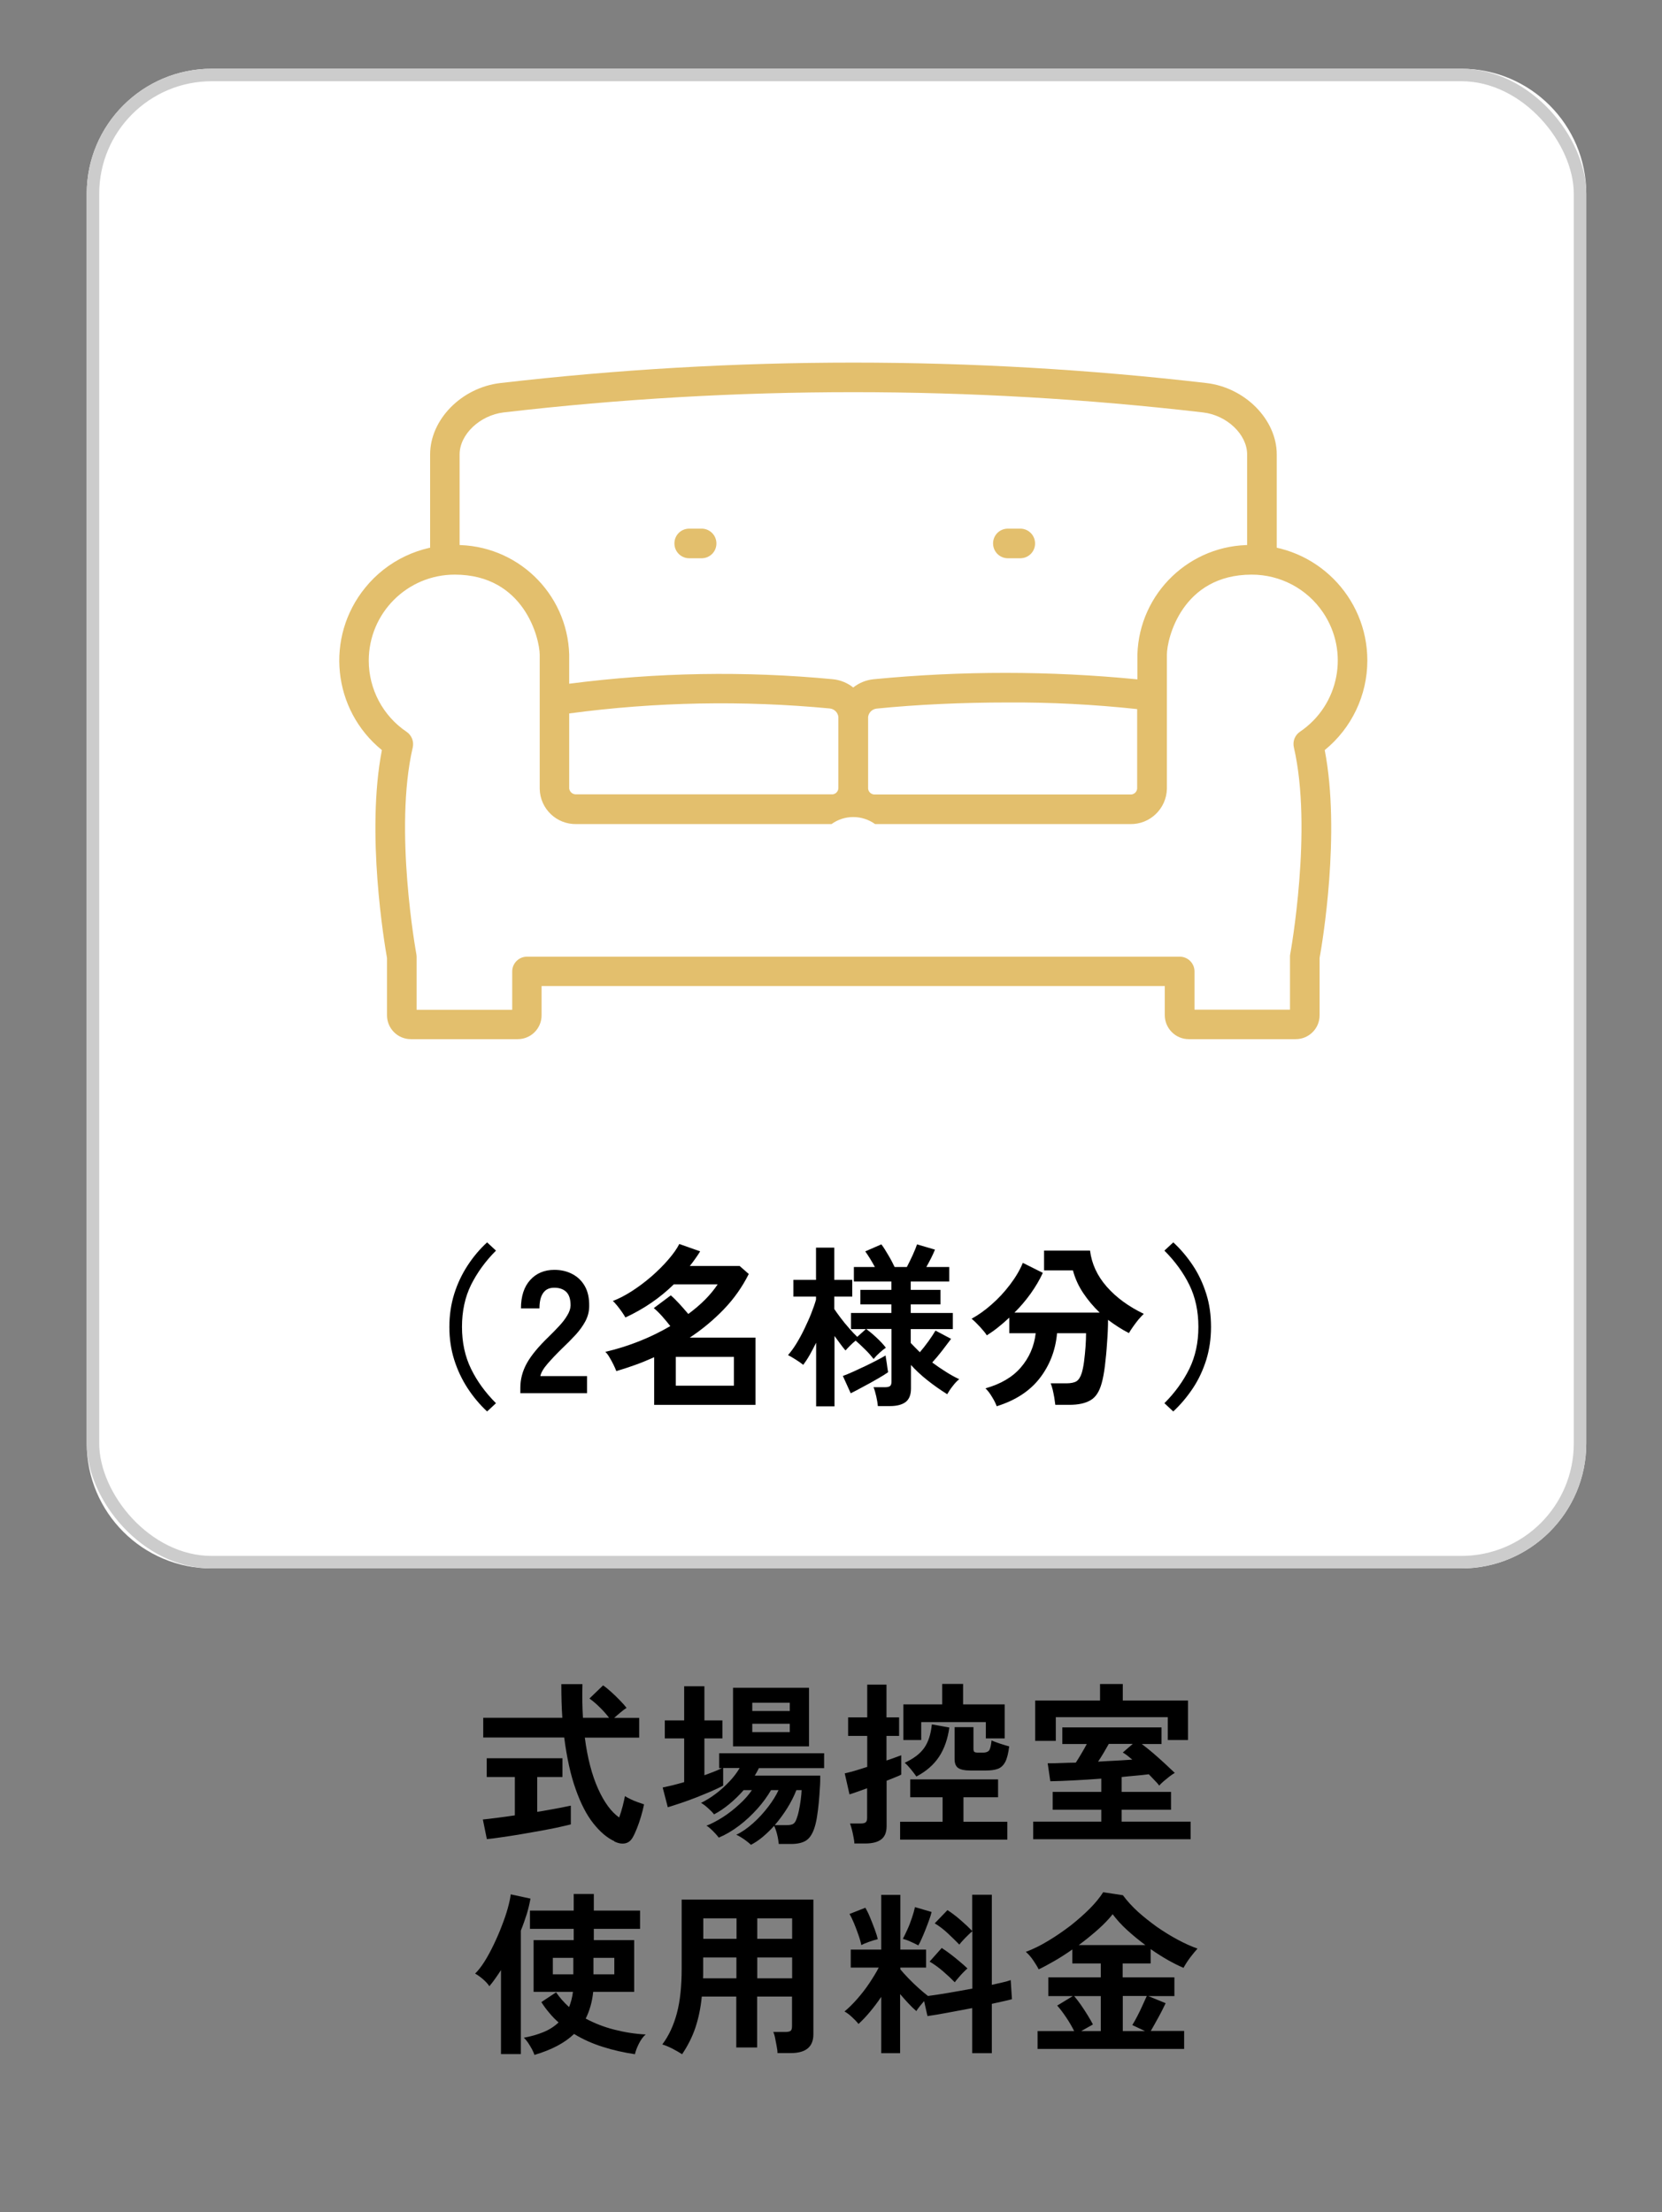 <?xml version="1.0" encoding="UTF-8"?><svg id="_レイヤー_1" xmlns="http://www.w3.org/2000/svg" xmlns:xlink="http://www.w3.org/1999/xlink" viewBox="0 0 133 177"><rect x="0" y="0" width="133" height="177" fill="#808080" stroke="none"/><defs><clipPath id="clippath"><rect x="26.55" y="99.18" width="79.79" height="15.11" fill="none"/></clipPath><clipPath id="clippath-1"><rect x="26.55" y="99.18" width="79.79" height="15.11" fill="none"/></clipPath><clipPath id="clippath-2"><rect x="27.15" y="29.01" width="82.26" height="54.14" fill="none"/></clipPath></defs><path id="_パス_20246" d="M16.94,5.5h100c5.52,0,10,4.48,10,10h0v100c0,5.52-4.48,10-10,10H16.94c-5.52,0-10-4.48-10-10h0V15.5c0-5.52,4.48-10,10-10h0" fill="#fff"/><rect id="_長方形_3754" x="7.44" y="6" width="119" height="119" rx="9.5" ry="9.5" fill="none" stroke="#ccc"/><g id="_グループ_2614" isolation="isolate"><g id="_グループ_2613"><g clip-path="url(#clippath)"><g id="_グループ_2612"><g id="_グループ_2611" isolation="isolate"><g id="_グループ_2610"><g clip-path="url(#clippath-1)"><g id="_グループ_2609"><g id="_2名様分_" isolation="isolate"><g isolation="isolate"><path d="M38.98,112.94c-.59-.55-1.11-1.17-1.56-1.86-.45-.69-.81-1.45-1.07-2.27-.26-.82-.39-1.7-.39-2.63s.13-1.82.39-2.65.62-1.58,1.07-2.27c.45-.69.97-1.31,1.56-1.85l.71.66c-.85.85-1.51,1.77-2,2.75-.48.98-.72,2.1-.72,3.35s.24,2.36.72,3.35c.48.99,1.15,1.91,2,2.76l-.71.66Z"/><path d="M41.64,111.5v-.46c0-.67.17-1.33.52-1.96s.94-1.34,1.76-2.13c.29-.28.56-.56.83-.85.26-.28.48-.56.64-.84.17-.27.26-.54.27-.79,0-.49-.1-.84-.33-1.08-.23-.23-.55-.35-.97-.35s-.7.14-.9.43c-.2.29-.29.7-.29,1.22h-1.48c0-.97.25-1.73.74-2.27.49-.54,1.14-.81,1.93-.81.54,0,1.02.11,1.45.34.42.22.76.55,1,.98.24.43.35.96.34,1.58,0,.44-.11.84-.31,1.22-.2.37-.46.73-.78,1.08-.32.35-.69.72-1.1,1.11-.43.42-.81.82-1.14,1.2-.33.38-.52.71-.58.99h3.74v1.37h-5.33Z"/><path d="M52.35,112.42v-3.82c-.5.22-.99.43-1.5.61-.5.18-1.01.35-1.53.5-.06-.15-.13-.32-.23-.52-.1-.2-.2-.39-.31-.57-.11-.19-.22-.34-.34-.45.91-.21,1.8-.49,2.69-.84s1.72-.76,2.51-1.22c-.18-.23-.39-.49-.63-.76-.24-.27-.47-.5-.69-.68l1.36-1.02c.21.18.44.41.7.69.26.29.49.55.7.8,1.02-.75,1.8-1.54,2.35-2.37h-3.51c-.55.54-1.15,1.03-1.79,1.47s-1.33.83-2.08,1.18c-.06-.1-.14-.24-.26-.41s-.24-.34-.38-.51c-.14-.17-.26-.31-.37-.4.48-.18.98-.44,1.53-.79.54-.35,1.06-.74,1.57-1.18.5-.44.95-.88,1.34-1.34.39-.45.69-.87.88-1.25l1.67.59c-.13.21-.26.41-.4.6-.14.2-.28.39-.43.57h3.99l.73.64c-.52,1.04-1.19,1.99-2,2.83s-1.72,1.6-2.72,2.26h5.26v5.38h-8.12ZM54.08,110.88h4.65v-2.31h-4.65v2.31Z"/></g><g isolation="isolate"><path d="M65.31,112.54v-5.1c-.17.34-.34.67-.51.97-.17.3-.35.57-.52.8-.15-.12-.35-.26-.6-.42-.25-.16-.46-.28-.62-.36.22-.25.45-.56.67-.92.22-.36.44-.76.64-1.18s.39-.83.55-1.24c.16-.41.29-.77.38-1.1v-.24h-1.81v-1.34h1.81v-2.58h1.46v2.58h1.44v1.34h-1.44v.99c.13.2.3.43.51.71s.43.55.67.82c.23.27.45.5.66.7l.69-.62h-1.19v-1.29h3.23v-.69h-2.48v-1.16h2.48v-.67h-3v-1.16h1.68c-.26-.48-.52-.9-.77-1.25l1.29-.56c.17.22.35.51.56.87.21.35.37.67.5.94h.98c.16-.3.31-.62.47-.96.15-.34.27-.62.34-.85l1.44.42c-.08.21-.19.43-.31.68-.13.25-.25.48-.38.71h1.83v1.16h-3.08v.67h2.38v1.16h-2.38v.69h3.37v1.29h-3.37v1.11c.11.12.23.24.35.36l.38.38c.23-.27.46-.56.69-.88.22-.31.41-.59.56-.85l1.25.66c-.21.28-.45.6-.72.95-.28.36-.54.67-.79.94.35.26.71.51,1.08.74.36.23.72.43,1.08.6-.17.13-.35.32-.53.56-.19.24-.33.46-.43.64-.53-.33-1.06-.7-1.59-1.12-.53-.42-.96-.83-1.31-1.22v1.89c0,.49-.14.84-.41,1.06-.28.22-.7.34-1.27.34h-.97c-.02-.21-.06-.48-.13-.78-.07-.31-.14-.55-.22-.73h.92c.19,0,.32-.03.4-.09.08-.06.12-.18.12-.36v-4.21h-2.02c.24.18.52.41.83.7.31.29.56.56.74.8-.14.09-.31.23-.5.4-.19.17-.35.34-.48.5-.19-.24-.41-.5-.68-.76-.27-.27-.52-.5-.76-.71-.15.12-.3.26-.45.41-.15.15-.27.28-.36.38-.12-.14-.26-.31-.41-.52-.15-.21-.31-.42-.47-.64v5.63h-1.46ZM68.08,111.49l-.63-1.39c.22-.08.49-.19.8-.33.31-.14.63-.29.97-.45s.65-.32.94-.47c.29-.15.53-.28.71-.39,0,.08.03.22.06.41.03.19.06.38.08.56.03.18.05.31.06.37-.21.15-.5.33-.87.54-.36.21-.74.42-1.12.62-.38.21-.71.38-.99.52Z"/></g><g isolation="isolate"><path d="M79.76,112.52c-.07-.19-.18-.43-.36-.72-.17-.29-.35-.53-.54-.71,1.21-.34,2.16-.89,2.83-1.67.67-.78,1.07-1.69,1.19-2.74h-2.11v-1.25c-.3.28-.6.54-.9.78-.3.24-.6.45-.9.64-.12-.19-.3-.41-.54-.67-.24-.26-.46-.48-.68-.66.53-.29,1.07-.67,1.6-1.14.54-.47,1.03-1,1.47-1.58.44-.58.79-1.16,1.03-1.75l1.6.8c-.26.57-.59,1.12-.98,1.67-.39.54-.82,1.05-1.29,1.51h6.82c-.5-.48-.94-1-1.32-1.57-.38-.57-.65-1.17-.82-1.81h-2.31v-1.58h3.68c.13,1.05.57,2.01,1.33,2.88s1.75,1.59,2.97,2.18c-.13.12-.27.28-.43.46-.15.19-.3.38-.43.57s-.25.36-.33.51c-.29-.15-.57-.31-.85-.49-.28-.18-.55-.37-.82-.57,0,.59-.03,1.21-.08,1.85-.04.65-.1,1.26-.17,1.83-.07.57-.16,1.04-.26,1.39-.18.66-.47,1.12-.89,1.36-.42.25-.98.37-1.7.37h-1.12c-.02-.16-.05-.35-.08-.57-.04-.22-.08-.43-.13-.64-.05-.21-.11-.38-.16-.51h1.25c.37,0,.65-.06.82-.17.17-.11.31-.33.41-.64.07-.23.14-.54.19-.93.05-.39.09-.79.12-1.2.03-.42.04-.77.04-1.07h-2.32c-.12,1.35-.58,2.55-1.37,3.58-.79,1.03-1.94,1.79-3.45,2.26Z"/></g><g isolation="isolate"><path d="M93.89,112.94l-.71-.66c.85-.85,1.51-1.77,2-2.76.48-.99.72-2.1.72-3.35s-.24-2.37-.72-3.35c-.48-.98-1.15-1.9-2-2.75l.71-.66c.59.54,1.11,1.16,1.57,1.85.46.69.81,1.45,1.07,2.27.26.82.38,1.7.38,2.65s-.13,1.81-.38,2.63c-.26.82-.61,1.58-1.07,2.27-.46.69-.98,1.31-1.57,1.86Z"/></g></g></g></g></g></g></g></g></g></g><g id="_グループ_2642"><g clip-path="url(#clippath-2)"><g id="_グループ_2641"><path id="_パス_20338" d="M103.68,83.15h-8.55c-1.06,0-1.91-.86-1.92-1.91v-2.34h-49.87v2.34c0,1.06-.86,1.91-1.91,1.91h-8.55c-1.06,0-1.91-.86-1.91-1.91v-4.58c-.2-1.14-1.7-9.97-.41-16.64-3.96-3.22-4.56-9.04-1.33-13,1.75-2.16,4.39-3.41,7.17-3.41,4.93-.06,9,3.83,9.15,8.76v2.34c7-.91,14.08-1.03,21.11-.36.59.06,1.15.29,1.62.66.47-.37,1.03-.6,1.63-.66,7.02-.68,14.09-.68,21.11.01v-1.99c.15-4.93,4.23-8.83,9.16-8.76,5.1,0,9.24,4.14,9.24,9.24,0,2.78-1.25,5.41-3.41,7.17,1.29,6.66-.2,15.5-.41,16.63v4.59c0,1.06-.86,1.91-1.91,1.91M95.58,80.79h7.65v-4.24c0-.07,0-.14.02-.21.02-.1,1.81-9.99.29-16.54-.11-.48.08-.97.49-1.25,3.15-2.13,3.97-6.41,1.84-9.55-1.28-1.89-3.41-3.02-5.7-3.02-5.58,0-6.79,5.13-6.79,6.4v10.74c-.04,1.59-1.35,2.85-2.93,2.82h-20.42c-1.05-.75-2.45-.75-3.49,0h-20.42c-1.59.03-2.9-1.23-2.93-2.82v-10.74c-.01-1.27-1.22-6.4-6.8-6.4-3.8,0-6.88,3.08-6.88,6.88,0,2.28,1.13,4.42,3.03,5.7.4.27.6.77.49,1.25-1.53,6.55.27,16.44.29,16.54.01.07.02.14.02.21v4.24h7.65v-3.07c0-.65.53-1.18,1.18-1.18h52.24c.65,0,1.18.53,1.18,1.18h0s0,3.07,0,3.07ZM80.65,56.21c-3.57,0-7.24.16-10.5.49-.35.04-.63.31-.68.66v5.75c.03.28.28.49.57.46h20.4c.28.03.53-.18.56-.46v-6.37c-3.44-.37-6.9-.55-10.36-.53M45.55,57.09v6.01c.04.28.29.48.57.46h20.41c.28.03.53-.18.56-.46v-5.75c-.05-.35-.33-.62-.68-.66-6.95-.66-13.96-.53-20.88.4" fill="#e3bf6d"/><path id="_パス_20339" d="M102.16,44.84h-2.36v-8.48c0-1.6-1.62-3.14-3.54-3.36-18.59-2.16-37.37-2.16-55.95,0-1.92.23-3.53,1.77-3.53,3.36v8.45h-2.36v-8.45c0-2.79,2.52-5.35,5.62-5.71,18.77-2.18,37.73-2.18,56.5,0,3.1.36,5.63,2.93,5.63,5.71v8.48Z" fill="#e3bf6d"/><path id="_パス_20340" d="M56.11,44.67h-.92c-.65.02-1.2-.49-1.22-1.15s.49-1.2,1.15-1.22c.02,0,.05,0,.07,0h.92c.65-.02,1.2.49,1.22,1.15s-.49,1.2-1.15,1.22c-.02,0-.05,0-.07,0" fill="#e3bf6d"/><path id="_パス_20341" d="M81.61,44.67h-.92c-.65.02-1.2-.49-1.22-1.15s.49-1.2,1.15-1.22c.02,0,.05,0,.07,0h.92c.65-.02,1.2.49,1.22,1.15s-.49,1.2-1.15,1.22c-.02,0-.05,0-.07,0" fill="#e3bf6d"/></g></g></g><rect width="133" height="177" fill="none"/><g isolation="isolate"><path d="M38.96,147.16l-.32-1.57c.29-.03.66-.07,1.11-.13s.94-.12,1.45-.2v-3.07h-2.25v-1.5h6.06v1.5h-2.02v2.79c.55-.09,1.06-.18,1.54-.27s.86-.17,1.15-.23v1.5c-.32.08-.7.17-1.16.27-.46.09-.94.19-1.46.28-.52.09-1.03.18-1.55.27-.51.08-.99.16-1.44.22-.44.07-.81.11-1.11.14ZM49.17,147.33c-.59-.27-1.15-.75-1.69-1.43-.54-.68-1.01-1.59-1.41-2.73-.41-1.14-.71-2.52-.92-4.14h-6.48v-1.58h6.33c-.06-.84-.08-1.74-.08-2.69h1.69c-.03.95-.01,1.85.04,2.69h2.09c-.23-.3-.49-.59-.77-.86-.28-.28-.55-.5-.8-.68l1.09-1.05c.21.14.43.32.67.54.24.22.47.44.69.67.22.22.39.42.52.59-.13.08-.29.2-.48.36s-.36.3-.51.44h2v1.58h-4.35c.21,1.63.57,3,1.06,4.09.49,1.09,1.06,1.86,1.69,2.3.1-.29.2-.59.28-.91s.14-.58.18-.8c.1.07.25.14.44.24.19.09.39.18.6.25.21.07.37.13.49.17-.06.3-.14.62-.24.96s-.21.66-.33.96c-.12.3-.23.54-.34.73-.15.26-.35.42-.61.47-.26.05-.54,0-.86-.15Z"/><path d="M60.09,147.61c-.07-.07-.17-.15-.32-.27s-.3-.22-.46-.32-.29-.17-.39-.21c.45-.21.89-.52,1.34-.92s.85-.84,1.21-1.31c.36-.47.64-.92.83-1.34h-.6c-.29.5-.66,1.01-1.1,1.5s-.93.95-1.46,1.35-1.07.72-1.62.95c-.06-.08-.15-.19-.27-.32-.12-.13-.25-.26-.38-.38-.13-.12-.24-.21-.34-.25.41-.16.85-.39,1.32-.69.47-.3.91-.65,1.32-1.03.42-.38.75-.76,1-1.13h-.66c-.35.4-.73.77-1.14,1.11-.41.34-.81.61-1.23.83-.09-.13-.25-.29-.47-.49-.22-.2-.41-.34-.57-.43.39-.19.79-.43,1.18-.73.4-.3.76-.63,1.1-.99s.61-.72.81-1.07h-1.32v1.41c-.22.12-.52.26-.9.43-.38.16-.78.33-1.21.5-.43.17-.85.32-1.26.46-.41.14-.77.25-1.06.34l-.41-1.58c.24-.05.51-.11.8-.18.29-.07.6-.16.92-.25v-3.5h-1.55v-1.44h1.55v-2.73h1.62v2.73h1.44v1.44h-1.44v2.95c.27-.1.53-.2.77-.29.24-.09.45-.19.63-.28h-.22v-1.19h8.4v1.19h-5.22c-.05.09-.1.19-.15.29-.06.1-.12.21-.18.31h5.24c0,.27,0,.6-.03.98-.02.38-.05.78-.09,1.2s-.09.81-.15,1.18c-.06.37-.14.67-.23.92-.16.45-.38.76-.66.93-.28.17-.67.26-1.18.26h-.98c-.02-.22-.06-.48-.13-.76-.07-.28-.15-.51-.24-.69-.29.32-.59.61-.91.88-.32.27-.64.48-.97.65ZM58.66,139.74v-4.69h6.08v4.69h-6.08ZM60.2,136.91h3v-.66h-3v.66ZM60.2,138.6h3v-.67h-3v.67ZM61.99,146.04h.98c.21,0,.38-.03.49-.09.11-.06.21-.19.28-.4.06-.16.13-.38.19-.67.06-.28.11-.58.15-.88.04-.3.06-.56.07-.76h-.42c-.19.48-.43.96-.73,1.44s-.64.94-1,1.36Z"/><path d="M68.37,147.52c0-.15-.03-.33-.07-.53-.04-.21-.08-.41-.13-.6-.05-.2-.1-.35-.15-.48h.85c.19,0,.32-.03.4-.09.08-.06.12-.18.12-.36v-2.37c-.31.11-.59.21-.84.3s-.44.15-.57.19l-.38-1.68c.22-.05.49-.12.81-.21.31-.09.64-.2.99-.31v-2.48h-1.53v-1.48h1.53v-2.62h1.54v2.62h1.01v1.48h-1.01v1.97c.25-.08.48-.16.69-.24.21-.08.37-.14.49-.18v1.55c-.13.07-.3.14-.5.22-.21.08-.43.17-.67.27v3.63c0,.49-.14.84-.43,1.06-.28.22-.71.33-1.27.33h-.87ZM72.03,147.2v-1.43h3.4v-1.96h-2.59v-1.43h7.03v1.43h-2.77v1.96h3.51v1.43h-8.58ZM72.29,139.22v-2.84h3.11v-1.64h1.67v1.64h3.33v2.72h-1.51v-1.3h-5.17v1.43h-1.43ZM73.34,142.16c-.13-.19-.28-.38-.44-.58-.16-.2-.33-.38-.5-.53.71-.33,1.23-.72,1.56-1.19.33-.47.53-1.09.61-1.88l1.4.25c-.13.93-.41,1.72-.83,2.35s-1.02,1.16-1.81,1.57ZM77.63,141.67c-.44,0-.75-.07-.95-.2-.19-.13-.29-.37-.29-.71v-2.56h1.51v1.72c0,.12.02.21.06.25s.15.07.31.07h.39c.21,0,.37-.05.47-.15.1-.1.17-.38.22-.83.16.08.38.16.68.26.29.1.54.17.73.22-.07.55-.17.97-.32,1.25-.15.28-.35.46-.6.55-.25.09-.57.13-.95.13h-1.27Z"/><path d="M82.68,147.17v-1.41h5.45v-.95h-3.89v-1.43h3.89v-1.06c-.75.06-1.48.1-2.2.14s-1.34.06-1.88.07l-.21-1.44c.35,0,.71,0,1.08-.02.38-.01.77-.03,1.17-.03.14-.21.29-.46.45-.73.16-.27.3-.52.43-.76h-1.96v-1.33h7.94v1.33h-1.58c.28.21.58.45.9.72.32.28.63.55.93.83s.57.53.81.76c-.1.06-.24.15-.4.27-.16.13-.32.26-.48.39-.16.14-.28.25-.36.36-.09-.12-.21-.26-.36-.41-.15-.15-.31-.32-.48-.5-.31.04-.65.08-1.02.11s-.75.07-1.15.11v1.19h3.95v1.43h-3.95v.95h5.52v1.41h-12.59ZM82.84,139.3v-3.23h5.19v-1.32h1.82v1.32h5.22v3.16h-1.62v-1.83h-8.96v1.9h-1.65ZM87.88,140.96c.49-.03.97-.06,1.43-.08.46-.03.89-.06,1.3-.08-.13-.11-.26-.22-.39-.32-.13-.1-.25-.18-.37-.25l.8-.69h-1.92c-.28.5-.56.98-.85,1.41Z"/><path d="M40.09,164.36v-6.72c-.15.23-.3.46-.46.68-.15.22-.31.42-.47.61-.12-.19-.3-.38-.52-.57s-.44-.34-.62-.44c.24-.23.49-.55.75-.96s.5-.86.74-1.36c.24-.5.46-1,.65-1.51.2-.51.36-.98.48-1.42s.2-.8.23-1.09l1.58.34c-.07.4-.17.82-.3,1.25-.14.43-.29.87-.47,1.31v9.88h-1.6ZM42.77,164.43c-.04-.12-.1-.27-.2-.46-.1-.18-.21-.36-.32-.53-.12-.17-.23-.3-.33-.39.56-.1,1.08-.25,1.55-.44s.88-.45,1.23-.78c-.26-.23-.51-.48-.73-.75-.23-.27-.45-.56-.65-.88l1.18-.78c.29.42.63.81,1.04,1.18.07-.19.14-.38.19-.58.05-.2.09-.41.12-.64h-3.15v-4.14h3.21v-.9h-3.5v-1.46h3.5v-1.33h1.61v1.33h3.7v1.46h-3.7v.9h3.23v4.14h-3.28c-.08.8-.29,1.52-.6,2.14.69.37,1.45.67,2.27.88s1.67.35,2.53.39c-.21.18-.39.43-.55.75s-.26.6-.31.83c-.88-.13-1.73-.32-2.55-.58-.83-.26-1.6-.6-2.32-1.04-.75.72-1.8,1.27-3.15,1.67ZM44.24,157.98h1.64v-1.32h-1.64v1.32ZM47.49,157.98h1.67v-1.32h-1.67v1.32Z"/><path d="M54.6,164.38c-.23-.15-.5-.3-.8-.46-.3-.15-.56-.26-.8-.33.52-.69.91-1.53,1.17-2.51.26-.98.38-2.16.38-3.54v-5.54h10.54v10.78c0,1-.6,1.5-1.81,1.5h-1.06c0-.16-.03-.35-.07-.56-.04-.21-.08-.42-.12-.63s-.09-.37-.15-.5h.98c.2,0,.33-.03.41-.09s.11-.19.11-.39v-2.35h-2.79v4.07h-1.67v-4.07h-2.76c-.09.93-.27,1.77-.52,2.51s-.61,1.44-1.06,2.11ZM56.26,158.3h2.67v-1.67h-2.66v1.29c0,.12,0,.25-.01.38ZM56.28,155.14h2.66v-1.64h-2.66v1.64ZM60.6,155.14h2.79v-1.64h-2.79v1.64ZM60.6,158.3h2.79v-1.67h-2.79v1.67Z"/><path d="M70.52,164.29v-4.51c-.29.43-.59.83-.9,1.2-.31.37-.62.7-.92.97-.13-.17-.3-.35-.52-.55-.21-.2-.42-.35-.6-.45.32-.26.65-.59.99-.97.34-.39.67-.8.97-1.25s.57-.88.78-1.29h-2.24v-1.44h2.44v-4.38h1.53v4.38h2.06v1.44h-2.06v.14c.17.21.39.45.65.72.27.28.54.54.82.79s.53.46.74.62c.47-.06,1.02-.14,1.65-.25s1.27-.22,1.9-.34v-4.59c-.1.08-.22.19-.36.33-.14.13-.27.27-.39.4s-.22.24-.29.34c-.26-.27-.57-.57-.92-.9-.35-.33-.7-.59-1.05-.8l1.02-1.06c.33.21.67.47,1.04.79s.68.61.94.88v-2.9h1.57v7.21c.33-.07.62-.14.88-.2s.47-.12.63-.18l.1,1.53c-.21.06-.44.11-.71.17-.27.06-.57.13-.9.2v3.95h-1.57v-3.61c-.67.13-1.33.25-1.97.37-.64.12-1.18.21-1.61.27l-.27-1.2c-.12.14-.24.28-.36.43s-.2.27-.26.37c-.21-.18-.42-.38-.64-.62s-.44-.48-.66-.74v4.73h-1.53ZM68.93,155.64c-.05-.22-.12-.49-.23-.8s-.22-.62-.35-.93c-.13-.31-.25-.56-.37-.76l1.27-.5c.11.19.24.44.37.76.13.32.26.64.38.97.12.32.2.59.24.79-.19.04-.42.11-.7.21-.28.1-.49.19-.62.27ZM73.5,155.67c-.15-.08-.35-.18-.62-.3-.26-.12-.47-.19-.63-.23.1-.19.22-.43.36-.74.14-.3.26-.62.37-.95.11-.33.19-.61.24-.85l1.33.39c-.04.17-.1.38-.19.62-.09.25-.18.5-.29.77-.1.27-.21.51-.31.74s-.19.41-.27.54ZM76.41,158.62c-.26-.27-.57-.56-.94-.88-.36-.31-.72-.57-1.08-.78l.97-1.09c.22.14.46.31.71.5s.5.39.73.59c.24.2.45.38.62.55-.09.08-.21.18-.34.32-.13.13-.26.28-.38.42s-.23.27-.3.37Z"/><path d="M83.03,163.96v-1.44h2.93c-.17-.34-.38-.71-.63-1.08s-.49-.7-.73-.96l1.25-.76h-1.96v-1.5h4.2v-1.11h-2.28v-1.12c-.47.33-.93.63-1.4.9s-.9.51-1.29.69c-.1-.21-.25-.44-.43-.71-.18-.27-.38-.5-.6-.69.58-.21,1.18-.51,1.79-.88.62-.37,1.21-.78,1.79-1.22.57-.45,1.09-.91,1.55-1.37.46-.47.81-.9,1.06-1.3l1.58.24c.33.45.73.89,1.2,1.32.48.43.99.83,1.53,1.22.55.38,1.1.72,1.66,1.02s1.09.54,1.58.71c-.18.2-.37.43-.57.69-.2.27-.39.55-.55.85-.82-.35-1.7-.85-2.63-1.5v1.15h-2.24v1.11h4.14v1.5h-2.09l1.39.57c-.18.37-.37.76-.59,1.15-.21.4-.42.75-.6,1.07h2.67v1.44h-11.75ZM86.52,162.52h1.57v-2.8h-2.13c.18.21.36.45.55.72.19.28.37.55.54.83.17.28.31.52.41.72l-.94.53ZM86.31,155.64h5.35c-.51-.38-1-.78-1.46-1.2-.46-.42-.84-.84-1.16-1.27-.29.37-.68.78-1.16,1.21-.49.43-1.01.86-1.57,1.27ZM89.85,162.52h1.78l-1.02-.48c.13-.21.27-.45.41-.73.15-.28.28-.56.41-.85.13-.28.24-.53.34-.75h-1.92v2.8Z"/></g></svg>